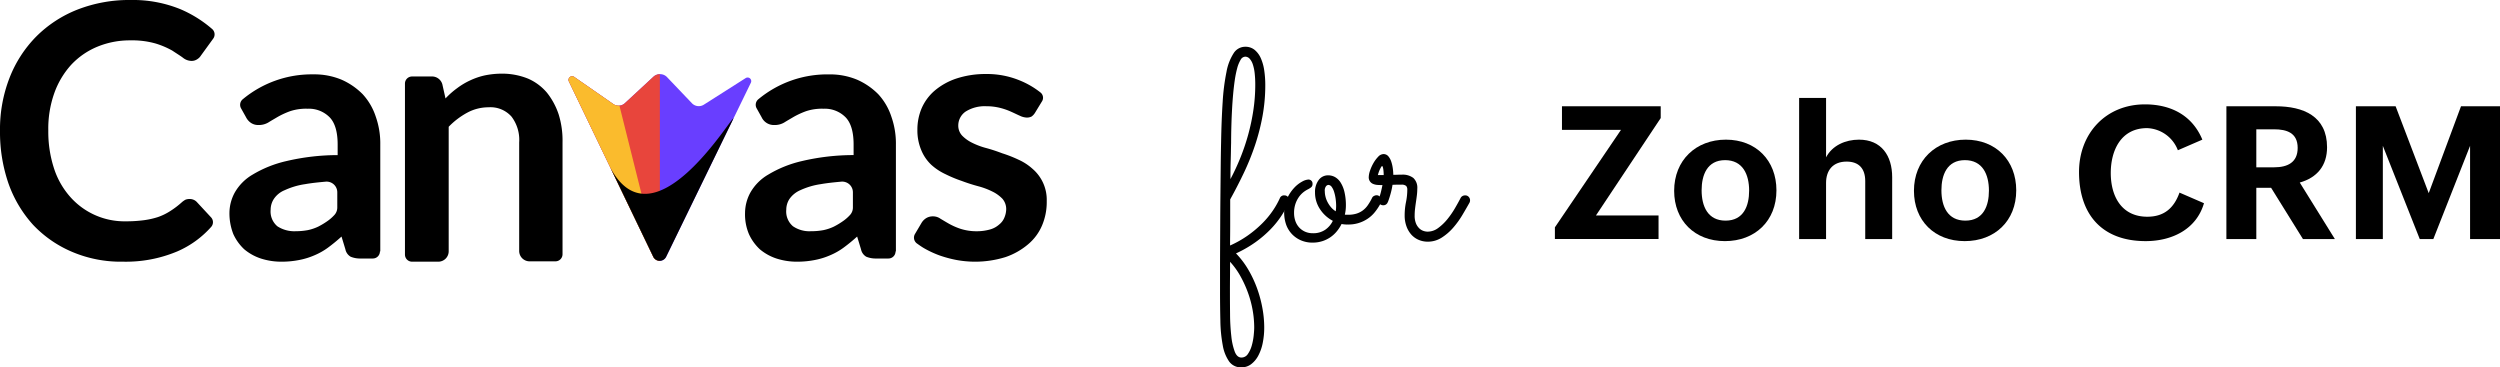 <svg xmlns="http://www.w3.org/2000/svg" xmlns:xlink="http://www.w3.org/1999/xlink" width="594" height="87.288" viewBox="0 0 594 87.288">
  <defs>
    <clipPath id="clip-path">
      <rect id="Rectangle_2068" data-name="Rectangle 2068" width="594" height="87.288" transform="translate(0 0)" fill="none"/>
    </clipPath>
  </defs>
  <g id="Group_30219" data-name="Group 30219" transform="translate(0 0)">
    <g id="Group_30218" data-name="Group 30218" clip-path="url(#clip-path)">
      <path id="Path_109114" data-name="Path 109114" d="M292.268,58.33a24.622,24.622,0,0,0,4.215-2.382,26.351,26.351,0,0,0,3.385-2.836,20.927,20.927,0,0,0,2.538-3.04,19.554,19.554,0,0,0,1.677-2.961,1.052,1.052,0,0,1,1.065-.69,1.12,1.12,0,0,1,.862.36,1.165,1.165,0,0,1,.235,1.27,24.07,24.07,0,0,1-1.755,3.181A21.805,21.805,0,0,1,301.9,54.46a26.292,26.292,0,0,1-3.557,3.055,28.356,28.356,0,0,1-4.67,2.695,20.457,20.457,0,0,1,2.946,3.9,26.678,26.678,0,0,1,2.084,4.466,29.031,29.031,0,0,1,1.254,4.685,25.747,25.747,0,0,1,.423,4.529,18.364,18.364,0,0,1-.361,3.713,10.841,10.841,0,0,1-1.065,3.025,6.115,6.115,0,0,1-1.708,2.021,3.777,3.777,0,0,1-2.288.736,3.42,3.42,0,0,1-2.914-1.394,9.545,9.545,0,0,1-1.52-3.855,34.041,34.041,0,0,1-.564-5.8q-.08-3.337-.079-7.255V64.457q0-2.586.016-5.547t.031-6.2q.015-3.245.047-6.5t.063-6.409q.029-3.15.094-5.97.095-5.39.376-9.621a50.553,50.553,0,0,1,.909-7.146,12.13,12.13,0,0,1,1.708-4.434,3.248,3.248,0,0,1,2.742-1.52,3.434,3.434,0,0,1,2.225.736,5.352,5.352,0,0,1,1.473,1.975,11,11,0,0,1,.815,2.9,23.49,23.49,0,0,1,.251,3.479,40.723,40.723,0,0,1-.659,7.4,50.107,50.107,0,0,1-1.786,6.926,59.118,59.118,0,0,1-2.648,6.55q-1.522,3.2-3.244,6.3v5.751q0,1.49-.015,2.852c-.012.909-.016,1.7-.016,2.366m0,3.855q0,1.974-.016,3.682t-.015,3.118q0,2.915.031,5.767a48.391,48.391,0,0,0,.3,5.124,14.9,14.9,0,0,0,.815,3.666c.364.929.893,1.395,1.582,1.395a1.808,1.808,0,0,0,1.536-.846,6.622,6.622,0,0,0,.924-2.006,14.042,14.042,0,0,0,.455-2.366c.082-.805.125-1.457.125-1.959a23.837,23.837,0,0,0-.36-4.011,24.823,24.823,0,0,0-1.1-4.153,26.68,26.68,0,0,0-1.8-3.964,18.058,18.058,0,0,0-2.476-3.447m.094-19.65a53.164,53.164,0,0,0,2.366-5.093,50.58,50.58,0,0,0,1.865-5.531,49.342,49.342,0,0,0,1.222-5.829,41.064,41.064,0,0,0,.439-5.986,23.925,23.925,0,0,0-.141-2.726,9.969,9.969,0,0,0-.439-2.084,3.805,3.805,0,0,0-.752-1.348,1.406,1.406,0,0,0-1.05-.486,1.323,1.323,0,0,0-1.1.752,7.675,7.675,0,0,0-.815,2.006,23.458,23.458,0,0,0-.579,2.883q-.236,1.63-.392,3.4t-.251,3.541q-.095,1.771-.141,3.322t-.063,2.742q-.016,1.193-.015,1.786-.033,1.256-.047,2.225c-.012.649-.028,1.285-.047,1.912s-.038,1.3-.047,2.006-.016,1.547-.016,2.507"/>
      <path id="Path_109115" data-name="Path 109115" d="M320.135,53.347a6.722,6.722,0,0,1-1.379-.125,9.176,9.176,0,0,1-1.128,1.739,7.417,7.417,0,0,1-1.52,1.4,7.329,7.329,0,0,1-1.927.94,7.523,7.523,0,0,1-2.32.345,6.844,6.844,0,0,1-2.7-.517,6.5,6.5,0,0,1-2.131-1.442,6.429,6.429,0,0,1-1.41-2.225,8.664,8.664,0,0,1,.219-6.362,9.688,9.688,0,0,1,1.661-2.475,7.268,7.268,0,0,1,1.88-1.473,3.53,3.53,0,0,1,1.411-.486.954.954,0,0,1,1.065,1.034.962.962,0,0,1-.329.8,4.482,4.482,0,0,1-.83.517,6.259,6.259,0,0,0-1.067.7,5.654,5.654,0,0,0-1.048,1.144,6.318,6.318,0,0,0-.8,1.63,6.649,6.649,0,0,0-.312,2.1,5.8,5.8,0,0,0,.312,1.927,4.369,4.369,0,0,0,.91,1.536,4.222,4.222,0,0,0,1.409,1,4.442,4.442,0,0,0,1.819.361,5,5,0,0,0,2.961-.831,5.478,5.478,0,0,0,1.8-2.115,8.169,8.169,0,0,1-3.04-2.758,7.075,7.075,0,0,1-1.191-4.011,4.673,4.673,0,0,1,.862-2.915,2.721,2.721,0,0,1,2.272-1.128,3.322,3.322,0,0,1,1.6.407,3.807,3.807,0,0,1,1.332,1.285,7.336,7.336,0,0,1,.925,2.257,13.818,13.818,0,0,1,.344,3.29,9.481,9.481,0,0,1-.25,2.1,2.16,2.16,0,0,0,.376.031h.407a6.7,6.7,0,0,0,1.912-.25,5.012,5.012,0,0,0,1.535-.752,5.351,5.351,0,0,0,1.238-1.285,13.144,13.144,0,0,0,1.05-1.818.943.943,0,0,1,.408-.36,1.3,1.3,0,0,1,.626-.173,1.123,1.123,0,0,1,.767.329,1.11,1.11,0,0,1,.362.862,1.412,1.412,0,0,1-.126.549c-.085.2-.166.381-.251.548a12.7,12.7,0,0,1-1.237,1.8,7.63,7.63,0,0,1-1.661,1.5,8.077,8.077,0,0,1-4.811,1.363m-5.359-7.9a5.44,5.44,0,0,0,.157,1.254,5.723,5.723,0,0,0,.485,1.3,6.552,6.552,0,0,0,.815,1.222,4.664,4.664,0,0,0,1.144.988,9.028,9.028,0,0,0,.094-1.285,12.133,12.133,0,0,0-.125-1.724,9.99,9.99,0,0,0-.361-1.614,3.981,3.981,0,0,0-.579-1.191,1.008,1.008,0,0,0-.815-.454.884.884,0,0,0-.5.282,1.684,1.684,0,0,0-.313,1.222"/>
      <path id="Path_109116" data-name="Path 109116" d="M330.859,43.914a15.35,15.35,0,0,1-.314,1.583q-.187.736-.36,1.285c-.114.366-.214.664-.3.893a1.8,1.8,0,0,1-.157.376,1.1,1.1,0,0,1-1.1.721,1.218,1.218,0,0,1-.815-.329,1.056,1.056,0,0,1-.376-.831.522.522,0,0,1,.062-.282,2.551,2.551,0,0,0,.188-.376,7.766,7.766,0,0,0,.314-.94q.188-.658.47-2.037c-.355,0-.721-.01-1.1-.032a3.379,3.379,0,0,1-1.05-.219A1.673,1.673,0,0,1,325.218,42a5,5,0,0,1,.3-1.441,9.914,9.914,0,0,1,.8-1.787,7.526,7.526,0,0,1,1.128-1.519,1.8,1.8,0,0,1,1.253-.643,1.472,1.472,0,0,1,1.176.533,3.8,3.8,0,0,1,.7,1.3,8.736,8.736,0,0,1,.36,1.614,11.338,11.338,0,0,1,.11,1.473c.356,0,.705,0,1.05-.015s.673-.016.987-.016a4.163,4.163,0,0,1,2.726.783,3.169,3.169,0,0,1,.94,2.57,12.547,12.547,0,0,1-.094,1.505q-.093.784-.219,1.614c-.082.554-.157,1.1-.219,1.645a13.891,13.891,0,0,0-.094,1.6,4.806,4.806,0,0,0,.313,1.865,3.4,3.4,0,0,0,.784,1.175,2.639,2.639,0,0,0,1,.611,3.167,3.167,0,0,0,.972.173,4.193,4.193,0,0,0,2.538-.878,11.813,11.813,0,0,0,2.194-2.115,20.218,20.218,0,0,0,1.8-2.617q.8-1.378,1.332-2.413a1.13,1.13,0,0,1,.439-.439,1.217,1.217,0,0,1,.6-.157,1.105,1.105,0,0,1,.878.361,1.191,1.191,0,0,1,.313.8,1.237,1.237,0,0,1-.125.564q-.72,1.287-1.677,2.9a20.59,20.59,0,0,1-2.178,3.024,12.545,12.545,0,0,1-2.742,2.382,6.085,6.085,0,0,1-3.338.971A5.432,5.432,0,0,1,337.1,57a4.97,4.97,0,0,1-1.739-1.222,5.968,5.968,0,0,1-1.175-1.974,7.54,7.54,0,0,1-.439-2.649,15.854,15.854,0,0,1,.313-3.118,14.88,14.88,0,0,0,.314-2.961,1.3,1.3,0,0,0-.267-.894,1.626,1.626,0,0,0-1.175-.3h-.956c-.344,0-.715.012-1.112.031m-2.1-2.319c0-.145,0-.339-.016-.58s-.031-.474-.062-.7a3.705,3.705,0,0,0-.126-.6c-.051-.167-.109-.251-.172-.251s-.141.078-.235.235-.192.345-.3.564a6.315,6.315,0,0,0-.282.7c-.082.251-.145.461-.188.627Z"/>
      <path id="Path_109117" data-name="Path 109117" d="M45.136,47.285a2.286,2.286,0,0,1,1.591.673l3.433,3.7a1.687,1.687,0,0,1,0,2.272,22.943,22.943,0,0,1-8.039,5.805,31.5,31.5,0,0,1-12.9,2.44,29.509,29.509,0,0,1-12.142-2.356,27.475,27.475,0,0,1-9.212-6.394A28.975,28.975,0,0,1,2.01,43.583,37.47,37.47,0,0,1,0,31.047,33.719,33.719,0,0,1,2.261,18.51,28.877,28.877,0,0,1,8.625,8.666a28.717,28.717,0,0,1,9.8-6.394A33.835,33.835,0,0,1,31.068,0,29.876,29.876,0,0,1,42.875,2.188,28.608,28.608,0,0,1,50.412,6.9a1.7,1.7,0,0,1,.251,2.272L47.732,13.21a2.665,2.665,0,0,1-.837.841,2.385,2.385,0,0,1-1.424.421,3.332,3.332,0,0,1-2.01-.758c-.67-.5-1.507-1.009-2.512-1.683a19.821,19.821,0,0,0-3.936-1.682,20.264,20.264,0,0,0-6.03-.758,20.189,20.189,0,0,0-7.871,1.515,17.853,17.853,0,0,0-6.2,4.291A19.973,19.973,0,0,0,12.9,22.128a25.232,25.232,0,0,0-1.424,8.919A28.1,28.1,0,0,0,12.9,40.218a19.026,19.026,0,0,0,3.936,6.731A17.2,17.2,0,0,0,29.9,52.586a31.891,31.891,0,0,0,4.187-.253,18.807,18.807,0,0,0,3.433-.757,13.512,13.512,0,0,0,2.931-1.43,20.058,20.058,0,0,0,2.763-2.1,5.036,5.036,0,0,1,.838-.589,2.635,2.635,0,0,1,1.088-.169"/>
      <path id="Path_109118" data-name="Path 109118" d="M90.272,59.737A1.684,1.684,0,0,1,88.6,61.42H85.666A5.853,5.853,0,0,1,83.322,61a2.638,2.638,0,0,1-1.257-1.767l-.92-3.029a40.172,40.172,0,0,1-3.182,2.609A15.658,15.658,0,0,1,74.7,60.663a17.067,17.067,0,0,1-3.518,1.094,21.4,21.4,0,0,1-4.186.42,15.748,15.748,0,0,1-5.025-.757,11.937,11.937,0,0,1-3.935-2.187,11.385,11.385,0,0,1-2.6-3.618,13.535,13.535,0,0,1-.922-5.048,10.272,10.272,0,0,1,1.256-4.8,11.593,11.593,0,0,1,4.271-4.291A27.452,27.452,0,0,1,68,38.283a53.6,53.6,0,0,1,12.226-1.43V34.328c0-2.86-.586-5.048-1.841-6.394a6.913,6.913,0,0,0-5.277-2.1,11.97,11.97,0,0,0-4.186.588,19.143,19.143,0,0,0-2.931,1.347c-.838.5-1.592.925-2.261,1.346a4.434,4.434,0,0,1-2.345.589,3.087,3.087,0,0,1-1.758-.505,3.6,3.6,0,0,1-1.173-1.346l-1.173-2.1a1.711,1.711,0,0,1,.419-2.187A25.6,25.6,0,0,1,74.445,17.67a16.717,16.717,0,0,1,6.7,1.261,16.257,16.257,0,0,1,5.024,3.45,14.524,14.524,0,0,1,3.1,5.3,19.251,19.251,0,0,1,1.087,6.731V59.738h-.083Zm-20.1-4.8a15.783,15.783,0,0,0,2.931-.253,11.007,11.007,0,0,0,2.513-.841,17.571,17.571,0,0,0,2.345-1.43,9.649,9.649,0,0,0,1.423-1.262,2.616,2.616,0,0,0,.755-1.851V45.686a2.539,2.539,0,0,0-2.764-2.524c-1.842.168-3.434.336-4.857.589a17.716,17.716,0,0,0-4.858,1.43,5.637,5.637,0,0,0-2.6,2.1,4.672,4.672,0,0,0-.753,2.524A4.593,4.593,0,0,0,65.9,53.763a7.335,7.335,0,0,0,4.27,1.178"/>
      <path id="Path_109119" data-name="Path 109119" d="M96.218,60.494V19.856a1.684,1.684,0,0,1,1.675-1.683H102.5a2.549,2.549,0,0,1,2.6,1.851l.753,3.366a19.146,19.146,0,0,1,2.764-2.44,16.759,16.759,0,0,1,3.1-1.851,16.531,16.531,0,0,1,3.434-1.178,20.262,20.262,0,0,1,4.019-.421,16.4,16.4,0,0,1,6.281,1.178,12.282,12.282,0,0,1,4.521,3.366,16.715,16.715,0,0,1,2.764,5.132,20.912,20.912,0,0,1,.921,6.646V60.41a1.685,1.685,0,0,1-1.675,1.683h-6.113a2.473,2.473,0,0,1-2.512-2.525V33.822a9.105,9.105,0,0,0-1.843-6.141,6.684,6.684,0,0,0-5.443-2.188,10.605,10.605,0,0,0-5.024,1.262,18.184,18.184,0,0,0-4.438,3.366V59.653a2.474,2.474,0,0,1-2.513,2.524h-6.2a1.683,1.683,0,0,1-1.675-1.683"/>
      <path id="Path_109120" data-name="Path 109120" d="M212.784,59.737a1.685,1.685,0,0,1-1.675,1.683h-2.931A5.858,5.858,0,0,1,205.833,61a2.64,2.64,0,0,1-1.256-1.767l-.921-3.029a39.815,39.815,0,0,1-3.182,2.609,15.582,15.582,0,0,1-3.266,1.851,17.058,17.058,0,0,1-3.517,1.094,21.411,21.411,0,0,1-4.187.42,15.746,15.746,0,0,1-5.024-.757,11.952,11.952,0,0,1-3.936-2.187,11.415,11.415,0,0,1-2.6-3.618,12.063,12.063,0,0,1-.921-5.048,10.25,10.25,0,0,1,1.257-4.8,11.567,11.567,0,0,1,4.27-4.291,27.448,27.448,0,0,1,7.956-3.2,53.785,53.785,0,0,1,12.31-1.43V34.328c0-2.86-.587-5.048-1.843-6.394a6.911,6.911,0,0,0-5.275-2.1,11.982,11.982,0,0,0-4.188.588,19.188,19.188,0,0,0-2.931,1.347c-.837.5-1.59.925-2.26,1.346a4.432,4.432,0,0,1-2.345.589,3.191,3.191,0,0,1-3.014-1.851l-1.173-2.1a1.707,1.707,0,0,1,.418-2.187,25.6,25.6,0,0,1,16.748-5.889,16.7,16.7,0,0,1,6.7,1.261,16.238,16.238,0,0,1,5.025,3.45,14.509,14.509,0,0,1,3.1,5.3,19.228,19.228,0,0,1,1.089,6.731V59.738h-.084Zm-20.1-4.8a15.791,15.791,0,0,0,2.931-.253,11,11,0,0,0,2.512-.841,17.445,17.445,0,0,0,2.345-1.43,9.653,9.653,0,0,0,1.424-1.262,2.619,2.619,0,0,0,.754-1.851V45.686a2.538,2.538,0,0,0-2.764-2.524c-1.842.168-3.433.336-4.857.589a17.708,17.708,0,0,0-4.857,1.43,6.108,6.108,0,0,0-2.6,2.1,4.671,4.671,0,0,0-.752,2.524,4.6,4.6,0,0,0,1.589,3.955,6.923,6.923,0,0,0,4.271,1.178"/>
      <path id="Path_109121" data-name="Path 109121" d="M245.945,26.756a3.056,3.056,0,0,1-.838.926,2.423,2.423,0,0,1-1.172.252,4.086,4.086,0,0,1-1.591-.42c-.586-.253-1.256-.589-2.01-.926a15.474,15.474,0,0,0-2.6-.926,13.211,13.211,0,0,0-3.433-.42,8.5,8.5,0,0,0-4.857,1.262,4.014,4.014,0,0,0-1.759,3.365,3.463,3.463,0,0,0,.921,2.356,8.43,8.43,0,0,0,2.345,1.683,17.318,17.318,0,0,0,3.35,1.262c1.256.336,2.512.757,3.852,1.262a30.617,30.617,0,0,1,3.852,1.514,12.8,12.8,0,0,1,3.349,2.188,9.686,9.686,0,0,1,3.35,7.656,14.214,14.214,0,0,1-1.089,5.722,11.885,11.885,0,0,1-3.35,4.543,16.526,16.526,0,0,1-5.359,3.029,24.277,24.277,0,0,1-7.369,1.094,24.586,24.586,0,0,1-4.354-.421,27.951,27.951,0,0,1-4.02-1.094,23.564,23.564,0,0,1-3.6-1.682c-.586-.337-1.172-.758-1.758-1.178a1.709,1.709,0,0,1-.419-2.188l1.591-2.692a3.371,3.371,0,0,1,1.089-1.094,2.961,2.961,0,0,1,1.591-.421A3.008,3.008,0,0,1,223.5,52c.586.337,1.256.757,2.01,1.178a16.076,16.076,0,0,0,2.679,1.178,12.392,12.392,0,0,0,3.852.589,11.683,11.683,0,0,0,3.182-.421,5.4,5.4,0,0,0,2.177-1.178,4.045,4.045,0,0,0,1.257-1.682,5.369,5.369,0,0,0,.418-1.936,3.734,3.734,0,0,0-.921-2.524,8.415,8.415,0,0,0-2.345-1.683,17.439,17.439,0,0,0-3.349-1.262c-1.256-.336-2.6-.757-3.936-1.262a30.824,30.824,0,0,1-3.852-1.6,13.543,13.543,0,0,1-3.433-2.272,10.042,10.042,0,0,1-2.345-3.45,12.066,12.066,0,0,1-.921-4.88,12.929,12.929,0,0,1,1-5.048,11.68,11.68,0,0,1,3.1-4.207,15.624,15.624,0,0,1,5.108-2.861,22.064,22.064,0,0,1,7.034-1.094A20.441,20.441,0,0,1,242.26,19.1a20.112,20.112,0,0,1,4.941,2.86,1.6,1.6,0,0,1,.335,2.188Z"/>
      <path id="Path_109122" data-name="Path 109122" d="M177.2,18.535l-9.972,6.34a2.248,2.248,0,0,1-2.793-.312l-6.008-6.3a2.305,2.305,0,0,0-3.148-.052L148.5,24.487a2.215,2.215,0,0,1-2.849.188l-9.157-6.354a.859.859,0,0,0-1.34,1l20.036,41.634a1.7,1.7,0,0,0,3.07.089l20.133-41.358a.861.861,0,0,0-1.19-1.152" fill="#693eff"/>
      <path id="Path_109123" data-name="Path 109123" d="M156.784,17.622a2.385,2.385,0,0,0-1.507.587l-6.782,6.278a2.215,2.215,0,0,1-2.849.188l-9.155-6.355a.859.859,0,0,0-1.34,1l20.035,41.633a1.686,1.686,0,0,0,1.6,1.009Z" fill="#e8453c"/>
      <path id="Path_109124" data-name="Path 109124" d="M155.186,60.955a1.68,1.68,0,0,0,1.2.97l-9.213-36.836a2.168,2.168,0,0,1-1.529-.415L136.49,18.32a.859.859,0,0,0-1.34,1Z" fill="#fabb2d"/>
      <path id="Path_109125" data-name="Path 109125" d="M145.04,39.874l10.145,21.082a1.7,1.7,0,0,0,3.07.088L174.283,28.12c-.479-.448-19.035,30.854-29.243,11.754"/>
      <path id="Path_109126" data-name="Path 109126" d="M369.443,54.015,385.15,30.853H371.124v-5.6h23.463v2.8L379.2,51.193H394.07v5.6H369.443Z"/>
      <path id="Path_109127" data-name="Path 109127" d="M410.082,33.181c7.153,0,12,4.934,12,12.044,0,7.282-5.106,12.065-12.238,12.065-7.2,0-12.065-4.89-12.065-11.957,0-7.261,5.171-12.152,12.3-12.152m5.516,12.13c0-3.857-1.508-7.261-5.71-7.261-4.287,0-5.58,3.577-5.58,7.153,0,3.857,1.487,7.218,5.688,7.218,4.331,0,5.6-3.577,5.6-7.11"/>
      <path id="Path_109128" data-name="Path 109128" d="M427.473,23.27h6.4V37.382c1.487-2.844,4.632-4.2,7.821-4.2,5.343,0,7.886,3.835,7.886,8.92V56.795h-6.4V43.027c0-2.951-1.487-4.632-4.417-4.632-3.232,0-4.891,2.025-4.891,5.085V56.795h-6.4Z"/>
      <path id="Path_109129" data-name="Path 109129" d="M467.058,33.181c7.153,0,12,4.934,12,12.044,0,7.282-5.106,12.065-12.238,12.065-7.2,0-12.065-4.89-12.065-11.957,0-7.261,5.171-12.152,12.3-12.152m5.516,12.13c0-3.857-1.508-7.261-5.71-7.261-4.287,0-5.58,3.577-5.58,7.153,0,3.857,1.487,7.218,5.688,7.218,4.331,0,5.6-3.577,5.6-7.11"/>
      <path id="Path_109130" data-name="Path 109130" d="M523.667,48.284c-1.831,6.27-7.692,9.006-13.854,9.006-10.342,0-15.836-6.291-15.836-16.418,0-9.157,6.356-16.073,15.664-16.073,6.119,0,11.225,2.564,13.638,8.381L517.462,35.7a8.139,8.139,0,0,0-7.326-5.257c-6.183,0-8.618,5.279-8.618,10.665,0,5.559,2.585,10.385,8.683,10.385,3.986,0,6.334-2.047,7.649-5.731Z"/>
      <path id="Path_109131" data-name="Path 109131" d="M528.993,25.252h11.742c6.507,0,12.174,2.327,12.174,9.738,0,4.353-2.349,7.218-6.486,8.382l8.339,13.423h-7.584l-7.563-12.174H536.1V56.795h-7.11Zm11.333,14.5c3.21,0,5.6-1.163,5.6-4.611,0-3.6-2.629-4.417-5.6-4.417H536.1v9.028Z"/>
      <path id="Path_109132" data-name="Path 109132" d="M559.764,25.252H569.2l7.864,20.641,7.67-20.641H594V56.795h-7.11V34.646l-8.726,22.149h-3.232l-8.769-22.149V56.795h-6.4Z"/>
    </g>
  </g>
</svg>
